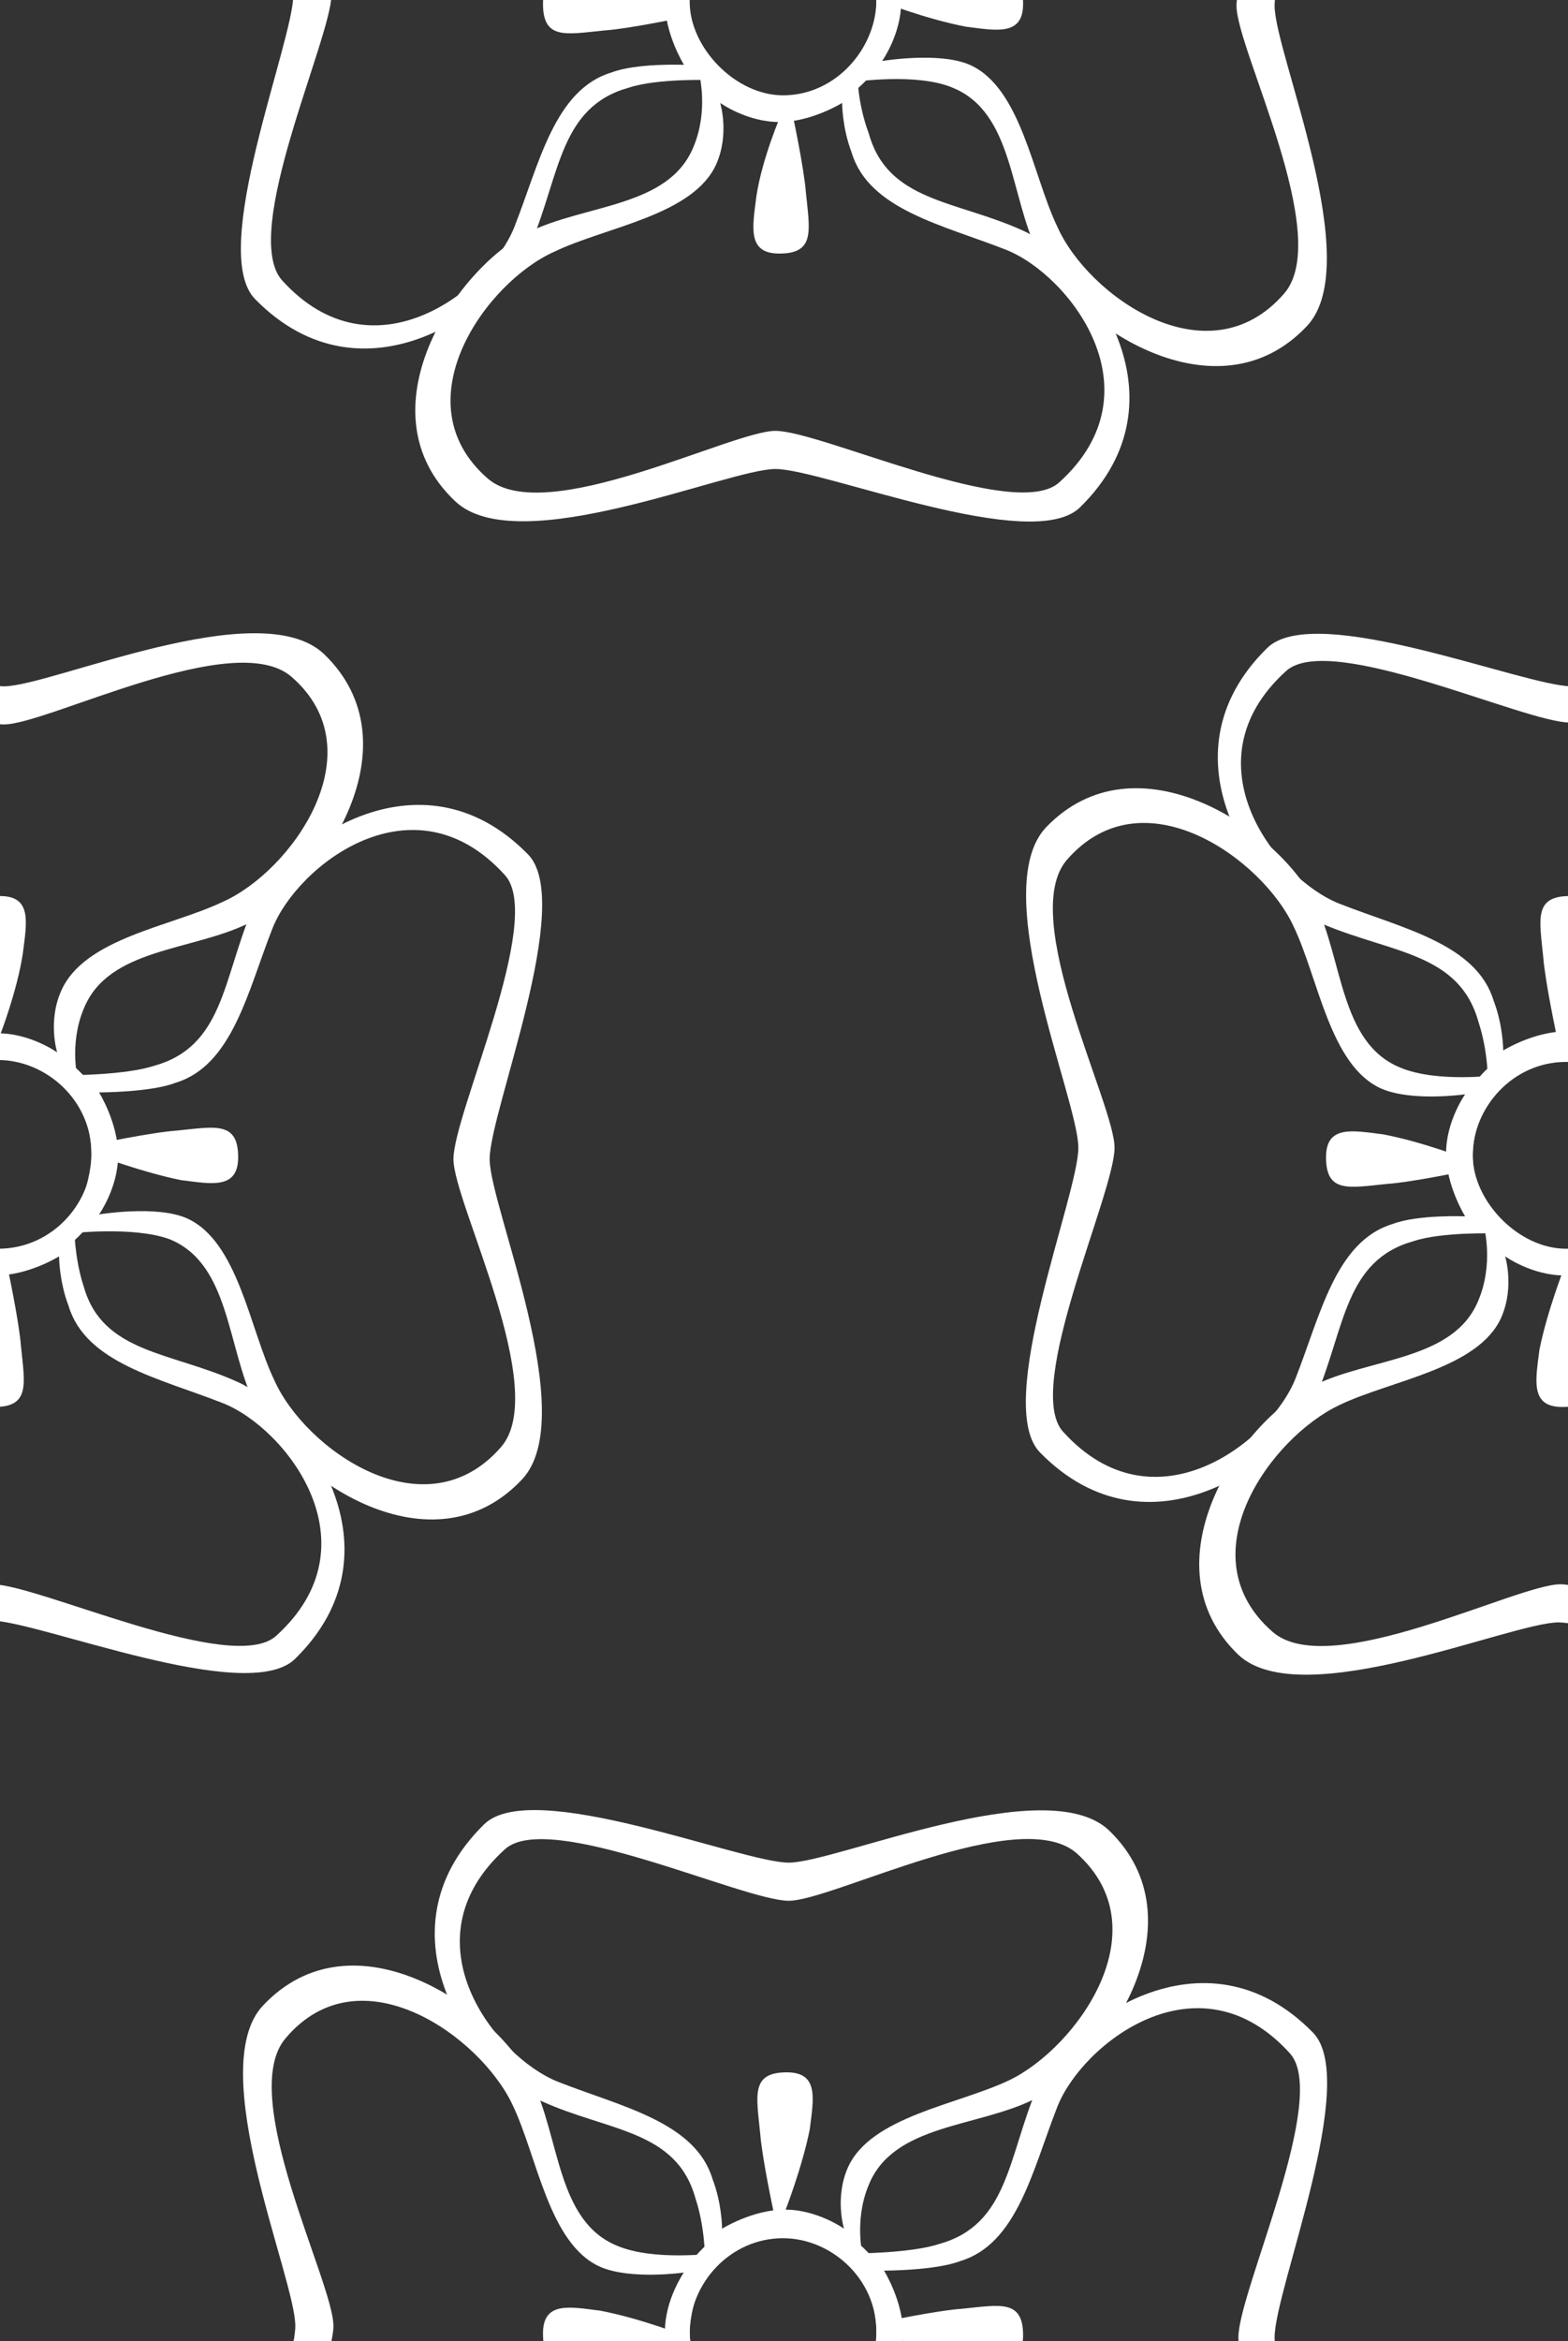 <?xml version="1.0" encoding="utf-8"?>
<!-- Generator: Adobe Illustrator 26.0.0, SVG Export Plug-In . SVG Version: 6.00 Build 0)  -->
<svg version="1.1" id="Layer_1" xmlns="http://www.w3.org/2000/svg" xmlns:xlink="http://www.w3.org/1999/xlink" x="0px" y="0px"
	 viewBox="0 0 82.3 122.8" style="enable-background:new 0 0 82.3 122.8;" xml:space="preserve">
<rect x="0" y="0" width="82.3" height="122.8" fill="#333333" stroke="none"/>
<style type="text/css">
	.st0{fill:#FFFFFF;}
</style>
<g>
	<path class="st0" d="M35.9,0.3v0.6c0,0-2.8,0.6-4.2,0.7c-2,0.2-3.2,0.5-3.2-1.4c0-1.7,1.4-1.4,3-1.2C33.5-0.7,35.9,0.3,35.9,0.3z"
		/>
	<path class="st0" d="M58.1-26.3c-3.3-3.1-14.3,1.7-16.8,1.7s-13.5-4.5-16-2c-5.8,5.7-0.5,12.9,3,14.5s7.1,1.5,8.1,5.1
		C37-5.4,37-3.9,37-3.9s2.2-1.2,4.1-1.2c1.8,0,4.2,1.2,4.2,1.2s-0.5-1.9,0.3-3.8c1.3-3.2,5.7-3,8.7-4.5
		C58.1-14.1,63.1-21.6,58.1-26.3z M52.9-13.2c-2.7,1.3-7.3,1.9-8.5,4.6c-0.7,1.6-0.2,3.2-0.2,3.2s-1.4-1-3.1-1c-1.7,0-3.3,1-3.3,1
		s0-1.3-0.5-2.6c-0.9-3-4.8-3.8-8.1-5.1s-8.1-7.4-2.8-12.2c2.3-2.1,12.5,2.7,14.9,2.7c2.3,0,12.1-5.1,15.1-2.5
		C61-21.1,56.5-14.8,52.9-13.2z"/>
	<path class="st0" d="M23.9,26.3c3.3,3.1,14.3-1.7,16.8-1.7c2.5,0,13.5,4.5,16,2c5.8-5.7,0.5-12.9-3-14.5s-7.1-1.5-8.1-5.1
		C45,5.4,45,3.9,45,3.9s-2.2,1.2-4.1,1.2c-1.8,0-4.2-1.2-4.2-1.2s0.5,1.9-0.3,3.8c-1.3,3.2-5.7,3-8.7,4.5
		C23.9,14.1,18.9,21.6,23.9,26.3z M29.1,13.2c2.7-1.3,7.3-1.9,8.5-4.6c0.7-1.6,0.2-3.2,0.2-3.2s1.4,1,3.1,1c1.7,0,3.3-1,3.3-1
		s0,1.3,0.5,2.6c0.9,3,4.8,3.8,8.1,5.1s8.1,7.4,2.8,12.2c-2.3,2.1-12.5-2.7-14.9-2.7c-2.3,0-12.1,5.1-15.1,2.5
		C21,21.1,25.5,14.8,29.1,13.2z"/>
	<path class="st0" d="M41.1-6.1C37.5-6.1,35-3,35,0s3.1,6.1,6.1,6.1c3.6,0,6.1-3.1,6.1-6.1C47.2-3.6,44.1-6.1,41.1-6.1z M41.1,5
		c-2.5,0-4.9-2.5-4.9-4.9s2.1-4.9,4.9-4.9C43.5-4.9,46-2.9,46,0C46,2.5,43.9,5,41.1,5z"/>
	<path class="st0" d="M13.7-17.1c-3.1,3.3,1.7,14.3,1.7,16.8s-4.5,13.5-2,16c5.7,5.8,12.9,0.5,14.5-3c1.5-3.6,1.5-7.1,5.1-8.1
		c1.5-0.5,4.3-0.4,4.3-0.4S36.1,2,36.1,0.1c0-1.8,1.2-4.2,1.2-4.2s-3.1,0.4-5-0.4c-3.2-1.3-3-5.7-4.5-8.7
		C25.9-17.1,18.4-22.1,13.7-17.1z M26.8-11.9c1.3,2.7,1.9,7.3,4.6,8.5C33-2.7,35.9-3,35.9-3s-1,1.4-1,3.1s1,3.3,1,3.3
		s-2.5-0.1-3.8,0.4c-3,0.9-3.8,4.8-5.1,8.1c-1.3,3.3-7.4,8.1-12.2,2.8c-2.2-2.5,2.6-12.7,2.6-15s-5.1-12.1-2.5-15.1
		C18.9-20,25.1-15.4,26.8-11.9z"/>
	<path class="st0" d="M68.6,17.1c3.1-3.3-1.7-14.3-1.7-16.8s4.5-13.5,2-16c-5.7-5.8-12.9-0.5-14.5,3c-1.5,3.6-1.5,7.1-5.1,8.1
		C47.7-4,44.8-4,44.8-4S46-1.8,46,0.1c0,1.8-1.2,4.2-1.2,4.2s3.3-0.5,5.2,0.3c3.2,1.3,3,5.7,4.5,8.7C56.4,17.1,63.9,22.1,68.6,17.1z
		 M55.5,11.9c-1.3-2.7-1.9-7.3-4.6-8.5c-1.6-0.7-4.6-0.2-4.6-0.2s1-1.4,1-3.1s-1-3.3-1-3.3s2.7,0,4-0.5c3-0.9,3.8-4.8,5.1-8.1
		s7.4-8.1,12.2-2.8c2.1,2.3-2.7,12.5-2.7,14.9c0,2.3,5.1,12.1,2.5,15.1C63.4,20,57.1,15.5,55.5,11.9z"/>
	<path class="st0" d="M41.2-6.2h-0.6c0,0-0.6-2.8-0.7-4.1c-0.2-2-0.5-3.2,1.4-3.2c1.7,0,1.4,1.4,1.2,3C42.1-8.6,41.2-6.2,41.2-6.2z"
		/>
	<path class="st0" d="M41,6h0.6c0,0,0.6,2.8,0.7,4.1c0.2,2,0.5,3.2-1.4,3.2c-1.7,0-1.4-1.4-1.2-3C40,8.3,41,6,41,6z"/>
	<path class="st0" d="M46.3,0.1v-0.6c0,0,2.8-0.6,4.2-0.7c2-0.2,3.2-0.5,3.2,1.4c0,1.7-1.4,1.4-3,1.2C48.6,1,46.3,0.1,46.3,0.1z"/>
</g>
<g>
	<path class="st0" d="M77,60.8v0.6c0,0-2.8,0.6-4.2,0.7c-2,0.2-3.2,0.5-3.2-1.4c0-1.7,1.4-1.4,3-1.2C74.7,59.9,77,60.8,77,60.8z"/>
	<path class="st0" d="M99.3,34.3C95.9,31.1,85,36,82.5,36s-13.5-4.5-16-2c-5.8,5.7-0.5,12.9,3,14.5c3.6,1.5,7.1,1.5,8.1,5.1
		c0.5,1.5,0.5,3.1,0.5,3.1s2.2-1.2,4.1-1.2c1.8,0,4.2,1.2,4.2,1.2s-0.5-1.9,0.3-3.8c1.3-3.2,5.7-3,8.7-4.5
		C99.3,46.4,104.2,39,99.3,34.3z M94,47.3c-2.7,1.3-7.3,1.9-8.5,4.6c-0.7,1.6-0.2,3.2-0.2,3.2s-1.4-1-3.1-1s-3.3,1-3.3,1
		s0-1.3-0.5-2.6c-0.9-3-4.8-3.8-8.1-5.1c-3.3-1.3-8.1-7.4-2.8-12.2c2.3-2.1,12.5,2.7,14.9,2.7c2.3,0,12.1-5.1,15.1-2.5
		C102.1,39.4,97.6,45.7,94,47.3z"/>
	<path class="st0" d="M65,86.8c3.3,3.1,14.3-1.7,16.8-1.7s13.5,4.5,16,2c5.8-5.7,0.5-12.9-3-14.5c-3.6-1.5-7.1-1.5-8.1-5.1
		c-0.5-1.5-0.5-3.1-0.5-3.1s-2.2,1.2-4.1,1.2c-1.8,0-4.2-1.2-4.2-1.2s0.5,1.9-0.3,3.8c-1.3,3.2-5.7,3-8.7,4.5
		C65,74.6,60.1,82.1,65,86.8z M70.3,73.7c2.7-1.3,7.3-1.9,8.5-4.6c0.7-1.6,0.2-3.2,0.2-3.2s1.4,1,3.1,1s3.3-1,3.3-1s0,1.3,0.5,2.6
		c0.9,3,4.8,3.8,8.1,5.1c3.3,1.3,8.1,7.4,2.8,12.2c-2.3,2.1-12.5-2.7-14.9-2.7c-2.3,0-12.1,5.1-15.1,2.5
		C62.2,81.6,66.7,75.4,70.3,73.7z"/>
	<path class="st0" d="M82.2,54.4c-3.6,0-6.1,3.1-6.1,6.1s3.1,6.1,6.1,6.1c3.6,0,6.1-3.1,6.1-6.1C88.3,57,85.3,54.4,82.2,54.4z
		 M82.2,65.5c-2.5,0-4.9-2.5-4.9-4.9c0-2.5,2.1-4.9,4.9-4.9c2.5,0,4.9,2.1,4.9,4.9C87.2,63,85.1,65.5,82.2,65.5z"/>
	<path class="st0" d="M54.9,43.4c-3.1,3.3,1.7,14.3,1.7,16.8s-4.5,13.5-2,16c5.7,5.8,12.9,0.5,14.5-3c1.5-3.6,1.5-7.1,5.1-8.1
		c1.5-0.5,4.3-0.4,4.3-0.4s-1.2-2.2-1.2-4.1c0-1.8,1.2-4.2,1.2-4.2s-3.1,0.4-5-0.4c-3.2-1.3-3-5.7-4.5-8.7
		C67,43.4,59.6,38.5,54.9,43.4z M67.9,48.6c1.3,2.7,1.9,7.3,4.6,8.5c1.6,0.7,4.4,0.3,4.4,0.3s-1,1.4-1,3.1c0,1.7,1,3.3,1,3.3
		s-2.5-0.1-3.8,0.4c-3,0.9-3.8,4.8-5.1,8.1c-1.3,3.3-7.4,8.1-12.2,2.8c-2.1-2.3,2.7-12.5,2.7-14.9c0-2.3-5.1-12.1-2.5-15.1
		C60,40.5,66.3,45.1,67.9,48.6z"/>
	<path class="st0" d="M109.7,77.6c3.1-3.3-1.7-14.3-1.7-16.8s4.5-13.5,2-16c-5.7-5.8-12.9-0.5-14.5,3C94,51.4,94,55,90.4,56
		c-1.5,0.5-4.5,0.5-4.5,0.5s1.2,2.2,1.2,4.1c0,1.8-1.2,4.2-1.2,4.2s3.3-0.5,5.2,0.3c3.2,1.3,3,5.7,4.5,8.7
		C97.6,77.6,105,82.6,109.7,77.6z M96.6,72.4c-1.3-2.7-1.9-7.3-4.6-8.5c-1.6-0.7-4.6-0.2-4.6-0.2s1-1.4,1-3.1c0-1.7-1-3.3-1-3.3
		s2.7,0,4-0.5c3-0.9,3.8-4.8,5.1-8.1c1.3-3.3,7.4-8.1,12.2-2.8c2.1,2.3-2.7,12.5-2.7,14.9c0,2.3,5.1,12.1,2.5,15.1
		C104.6,80.5,98.3,76,96.6,72.4z"/>
	<path class="st0" d="M82.3,54.3h-0.6c0,0-0.6-2.8-0.7-4.1c-0.2-2-0.5-3.2,1.4-3.2c1.7,0,1.4,1.4,1.2,3C83.2,52,82.3,54.3,82.3,54.3
		z"/>
	<path class="st0" d="M82.1,66.5h0.6c0,0,0.6,2.8,0.7,4.1c0.2,2,0.5,3.2-1.4,3.2c-1.7,0-1.4-1.4-1.2-3
		C81.2,68.8,82.1,66.5,82.1,66.5z"/>
	<path class="st0" d="M87.4,60.6V60c0,0,2.8-0.6,4.2-0.7c2-0.2,3.2-0.5,3.2,1.4c0,1.7-1.4,1.4-3,1.2C89.7,61.5,87.4,60.6,87.4,60.6z
		"/>
</g>
<g>
	<path class="st0" d="M35.9,122.5v0.6c0,0-2.8,0.6-4.2,0.7c-2,0.2-3.2,0.5-3.2-1.4c0-1.7,1.4-1.4,3-1.2
		C33.6,121.6,35.9,122.5,35.9,122.5z"/>
	<path class="st0" d="M58.2,96c-3.3-3.1-14.3,1.7-16.8,1.7s-13.5-4.5-16-2c-5.8,5.7-0.5,12.9,3,14.5s7.1,1.5,8.1,5.1
		c0.5,1.5,0.5,3.1,0.5,3.1s2.2-1.2,4.1-1.2c1.8,0,4.2,1.2,4.2,1.2s-0.5-1.9,0.3-3.8c1.3-3.2,5.7-3,8.7-4.5
		C58.2,108.2,63.1,100.7,58.2,96z M53,109.1c-2.7,1.3-7.3,1.9-8.5,4.6c-0.7,1.6-0.2,3.2-0.2,3.2s-1.4-1-3.1-1c-1.7,0-3.3,1-3.3,1
		s0-1.3-0.5-2.6c-0.9-3-4.8-3.8-8.1-5.1c-3.3-1.3-8.1-7.4-2.8-12.2c2.3-2.1,12.5,2.7,14.9,2.7c2.3,0,12.1-5.1,15.1-2.5
		C61,101.2,56.5,107.4,53,109.1z"/>
	<path class="st0" d="M24,148.5c3.3,3.1,14.3-1.7,16.8-1.7s13.5,4.5,16,2c5.8-5.7,0.5-12.9-3-14.5c-3.6-1.5-7.1-1.5-8.1-5.1
		c-0.5-1.5-0.5-3.1-0.5-3.1s-2.2,1.2-4.1,1.2c-1.8,0-4.2-1.2-4.2-1.2s0.5,1.9-0.3,3.8c-1.3,3.2-5.7,3-8.7,4.5
		C23.9,136.4,19,143.8,24,148.5z M29.2,135.5c2.7-1.3,7.3-1.9,8.5-4.6c0.7-1.6,0.2-3.2,0.2-3.2s1.4,1,3.1,1c1.7,0,3.3-1,3.3-1
		s0,1.3,0.5,2.6c0.9,3,4.8,3.8,8.1,5.1c3.3,1.3,8.1,7.4,2.8,12.2c-2.3,2.1-12.5-2.7-14.9-2.7c-2.3,0-12.1,5.1-15.1,2.5
		C21.1,143.4,25.6,137.1,29.2,135.5z"/>
	<path class="st0" d="M41.1,116.2c-3.6,0-6.1,3.1-6.1,6.1s3.1,6.1,6.1,6.1c3.6,0,6.1-3.1,6.1-6.1C47.2,118.7,44.2,116.2,41.1,116.2z
		 M41.1,127.2c-2.5,0-4.9-2.5-4.9-4.9c0-2.5,2.1-4.9,4.9-4.9c2.5,0,4.9,2.1,4.9,4.9C46.1,124.8,44,127.2,41.1,127.2z"/>
	<path class="st0" d="M13.8,105.2c-3.1,3.3,1.7,14.3,1.7,16.8s-4.5,13.5-2,16c5.7,5.8,12.9,0.5,14.5-3c1.5-3.6,1.5-7.1,5.1-8.1
		c1.5-0.5,4.3-0.4,4.3-0.4s-1.2-2.2-1.2-4.1c0-1.8,1.2-4.2,1.2-4.2s-3.1,0.4-5-0.4c-3.2-1.3-3-5.7-4.5-8.7
		C25.9,105.2,18.5,100.2,13.8,105.2z M26.9,110.4c1.3,2.7,1.9,7.3,4.6,8.5c1.6,0.7,4.4,0.3,4.4,0.3s-1,1.4-1,3.1s1,3.3,1,3.3
		s-2.5-0.1-3.8,0.4c-3,0.9-3.8,4.8-5.1,8.1c-1.3,3.3-7.4,8.1-12.2,2.8c-2.1-2.3,2.7-12.5,2.7-14.9c0-2.3-5.1-12.1-2.5-15.1
		C18.9,102.3,25.2,106.8,26.9,110.4z"/>
	<path class="st0" d="M68.6,139.4c3.1-3.3-1.7-14.3-1.7-16.8s4.5-13.5,2-16c-5.7-5.8-12.9-0.5-14.5,3c-1.5,3.6-1.5,7.1-5.1,8.1
		c-1.5,0.5-4.5,0.5-4.5,0.5s1.2,2.2,1.2,4.1c0,1.8-1.2,4.2-1.2,4.2s3.3-0.5,5.2,0.3c3.2,1.3,3,5.7,4.5,8.7
		C56.5,139.4,63.9,144.3,68.6,139.4z M55.6,134.2c-1.3-2.7-1.9-7.3-4.6-8.5c-1.6-0.7-4.6-0.2-4.6-0.2s1-1.4,1-3.1s-1-3.3-1-3.3
		s2.7,0,4-0.5c3-0.9,3.8-4.8,5.1-8.1c1.3-3.3,7.4-8.1,12.2-2.8c2.1,2.3-2.7,12.5-2.7,14.9c0,2.3,5.1,12.1,2.5,15.1
		C63.5,142.3,57.2,137.7,55.6,134.2z"/>
	<path class="st0" d="M41.2,116h-0.6c0,0-0.6-2.8-0.7-4.1c-0.2-2-0.5-3.2,1.4-3.2c1.7,0,1.4,1.4,1.2,3C42.1,113.7,41.2,116,41.2,116
		z"/>
	<path class="st0" d="M41,128.2h0.6c0,0,0.6,2.8,0.7,4.1c0.2,2,0.5,3.2-1.4,3.2c-1.7,0-1.4-1.4-1.2-3C40.1,130.6,41,128.2,41,128.2z
		"/>
	<path class="st0" d="M46.3,122.4v-0.6c0,0,2.8-0.6,4.2-0.7c2-0.2,3.2-0.5,3.2,1.4c0,1.7-1.4,1.4-3,1.2
		C48.7,123.3,46.3,122.4,46.3,122.4z"/>
</g>
<g>
	<path class="st0" d="M-5.3,60.8v0.6c0,0-2.8,0.6-4.2,0.7c-2,0.2-3.2,0.5-3.2-1.4c0-1.7,1.4-1.4,3-1.2C-7.6,59.9-5.3,60.8-5.3,60.8z
		"/>
	<path class="st0" d="M17,34.3C13.6,31.1,2.7,36,0.2,36s-13.5-4.5-16-2c-5.8,5.7-0.5,12.9,3,14.5s7.1,1.5,8.1,5.1
		c0.5,1.5,0.5,3.1,0.5,3.1s2.2-1.2,4.1-1.2c1.8,0,4.2,1.2,4.2,1.2s-0.5-1.9,0.3-3.8c1.3-3.2,5.7-3,8.7-4.5C17,46.4,21.9,39,17,34.3z
		 M11.7,47.3C9,48.6,4.4,49.2,3.2,52C2.5,53.6,3,55.2,3,55.2s-1.4-1-3.1-1s-3.3,1-3.3,1s0-1.3-0.5-2.6c-0.9-3-4.8-3.8-8.1-5.1
		s-8.1-7.4-2.8-12.2c2.4-2.2,12.6,2.7,15,2.7c2.3,0,12.1-5.1,15.1-2.5C19.8,39.4,15.3,45.7,11.7,47.3z"/>
	<path class="st0" d="M-17.3,86.8C-14,89.9-3,85-0.5,85s13.5,4.5,16,2c5.8-5.7,0.5-12.9-3-14.5s-7.1-1.5-8.1-5
		c-0.5-1.5-0.5-3.1-0.5-3.1s-2.2,1.2-4.1,1.2c-1.8,0-4.2-1.2-4.2-1.2s0.5,1.9-0.3,3.8c-1.3,3.2-5.7,3-8.7,4.5
		C-17.3,74.6-22.2,82.1-17.3,86.8z M-12,73.7c2.7-1.3,7.3-1.9,8.5-4.6c0.7-1.6,0.2-3.2,0.2-3.2s1.4,1,3.1,1s3.3-1,3.3-1
		s0,1.3,0.5,2.6c0.9,3,4.8,3.8,8.1,5.1c3.3,1.3,8.1,7.4,2.8,12.2C12.2,87.9,2,83.1-0.4,83.1c-2.3,0-12.1,5.1-15.1,2.5
		C-20.1,81.6-15.6,75.4-12,73.7z"/>
	<path class="st0" d="M-0.1,54.4c-3.6,0-6.1,3.1-6.1,6.1c0,3.1,3.1,6.1,6.1,6.1c3.6,0,6.1-3.1,6.1-6.1C6,57,3,54.4-0.1,54.4z
		 M-0.1,65.5c-2.5,0-4.9-2.5-4.9-5s2.1-4.9,4.9-4.9c2.5,0,4.9,2.1,4.9,4.9C4.9,63,2.8,65.5-0.1,65.5z"/>
	<path class="st0" d="M-27.4,43.4c-3.1,3.3,1.7,14.3,1.7,16.8s-4.5,13.5-2,16c5.7,5.8,12.9,0.5,14.5-3s1.5-7.1,5.1-8.1
		c1.5-0.5,4.3-0.4,4.3-0.4S-5,62.4-5,60.6c0-1.8,1.2-4.2,1.2-4.2s-3.1,0.4-5-0.4c-3.2-1.3-3-5.7-4.5-8.7
		C-15.3,43.4-22.7,38.5-27.4,43.4z M-14.4,48.6c1.3,2.7,1.9,7.3,4.6,8.5c1.6,0.7,4.4,0.3,4.4,0.3s-1,1.4-1,3.1c0,1.7,1,3.3,1,3.3
		s-2.5-0.1-3.8,0.4c-3,0.9-3.8,4.8-5.1,8.1c-1.3,3.3-7.4,8.1-12.2,2.8c-2.1-2.3,2.7-12.5,2.7-14.9c0-2.3-5.1-12.1-2.5-15.1
		C-22.3,40.6-16,45.1-14.4,48.6z"/>
	<path class="st0" d="M27.4,77.6c3.1-3.3-1.7-14.3-1.7-16.8s4.5-13.5,2-16c-5.7-5.8-12.9-0.5-14.5,3c-1.5,3.6-1.5,7.1-5.1,8.1
		c-1.5,0.5-4.5,0.5-4.5,0.5s1.2,2.2,1.2,4.1c0,1.8-1.2,4.2-1.2,4.2S7,64.3,8.9,65c3.2,1.3,3,5.7,4.5,8.7
		C15.3,77.6,22.7,82.6,27.4,77.6z M14.4,72.4c-1.3-2.7-1.9-7.3-4.6-8.5c-1.6-0.7-4.6-0.2-4.6-0.2s1-1.4,1-3.1c0-1.7-1-3.3-1-3.3
		s2.7,0,4-0.5c3-0.9,3.8-4.8,5.1-8.1s7.4-8.1,12.2-2.8c2.1,2.3-2.7,12.5-2.7,14.9c0,2.3,5.1,12.1,2.5,15.1
		C22.3,80.5,16,76,14.4,72.4z"/>
	<path class="st0" d="M0,54.3h-0.6c0,0-0.6-2.8-0.7-4.1C-1.6,48.1-1.9,47,0,47c1.7,0,1.4,1.4,1.2,3C0.9,52,0,54.3,0,54.3z"/>
	<path class="st0" d="M-0.2,66.5h0.6c0,0,0.6,2.8,0.7,4.1c0.2,2,0.5,3.2-1.4,3.2c-1.7,0-1.4-1.4-1.2-3C-1.1,68.8-0.2,66.5-0.2,66.5z
		"/>
	<path class="st0" d="M5.1,60.6V60c0,0,2.8-0.6,4.2-0.7c2-0.2,3.2-0.5,3.2,1.4c0,1.7-1.4,1.4-3,1.2C7.5,61.5,5.1,60.6,5.1,60.6z"/>
</g>
</svg>

